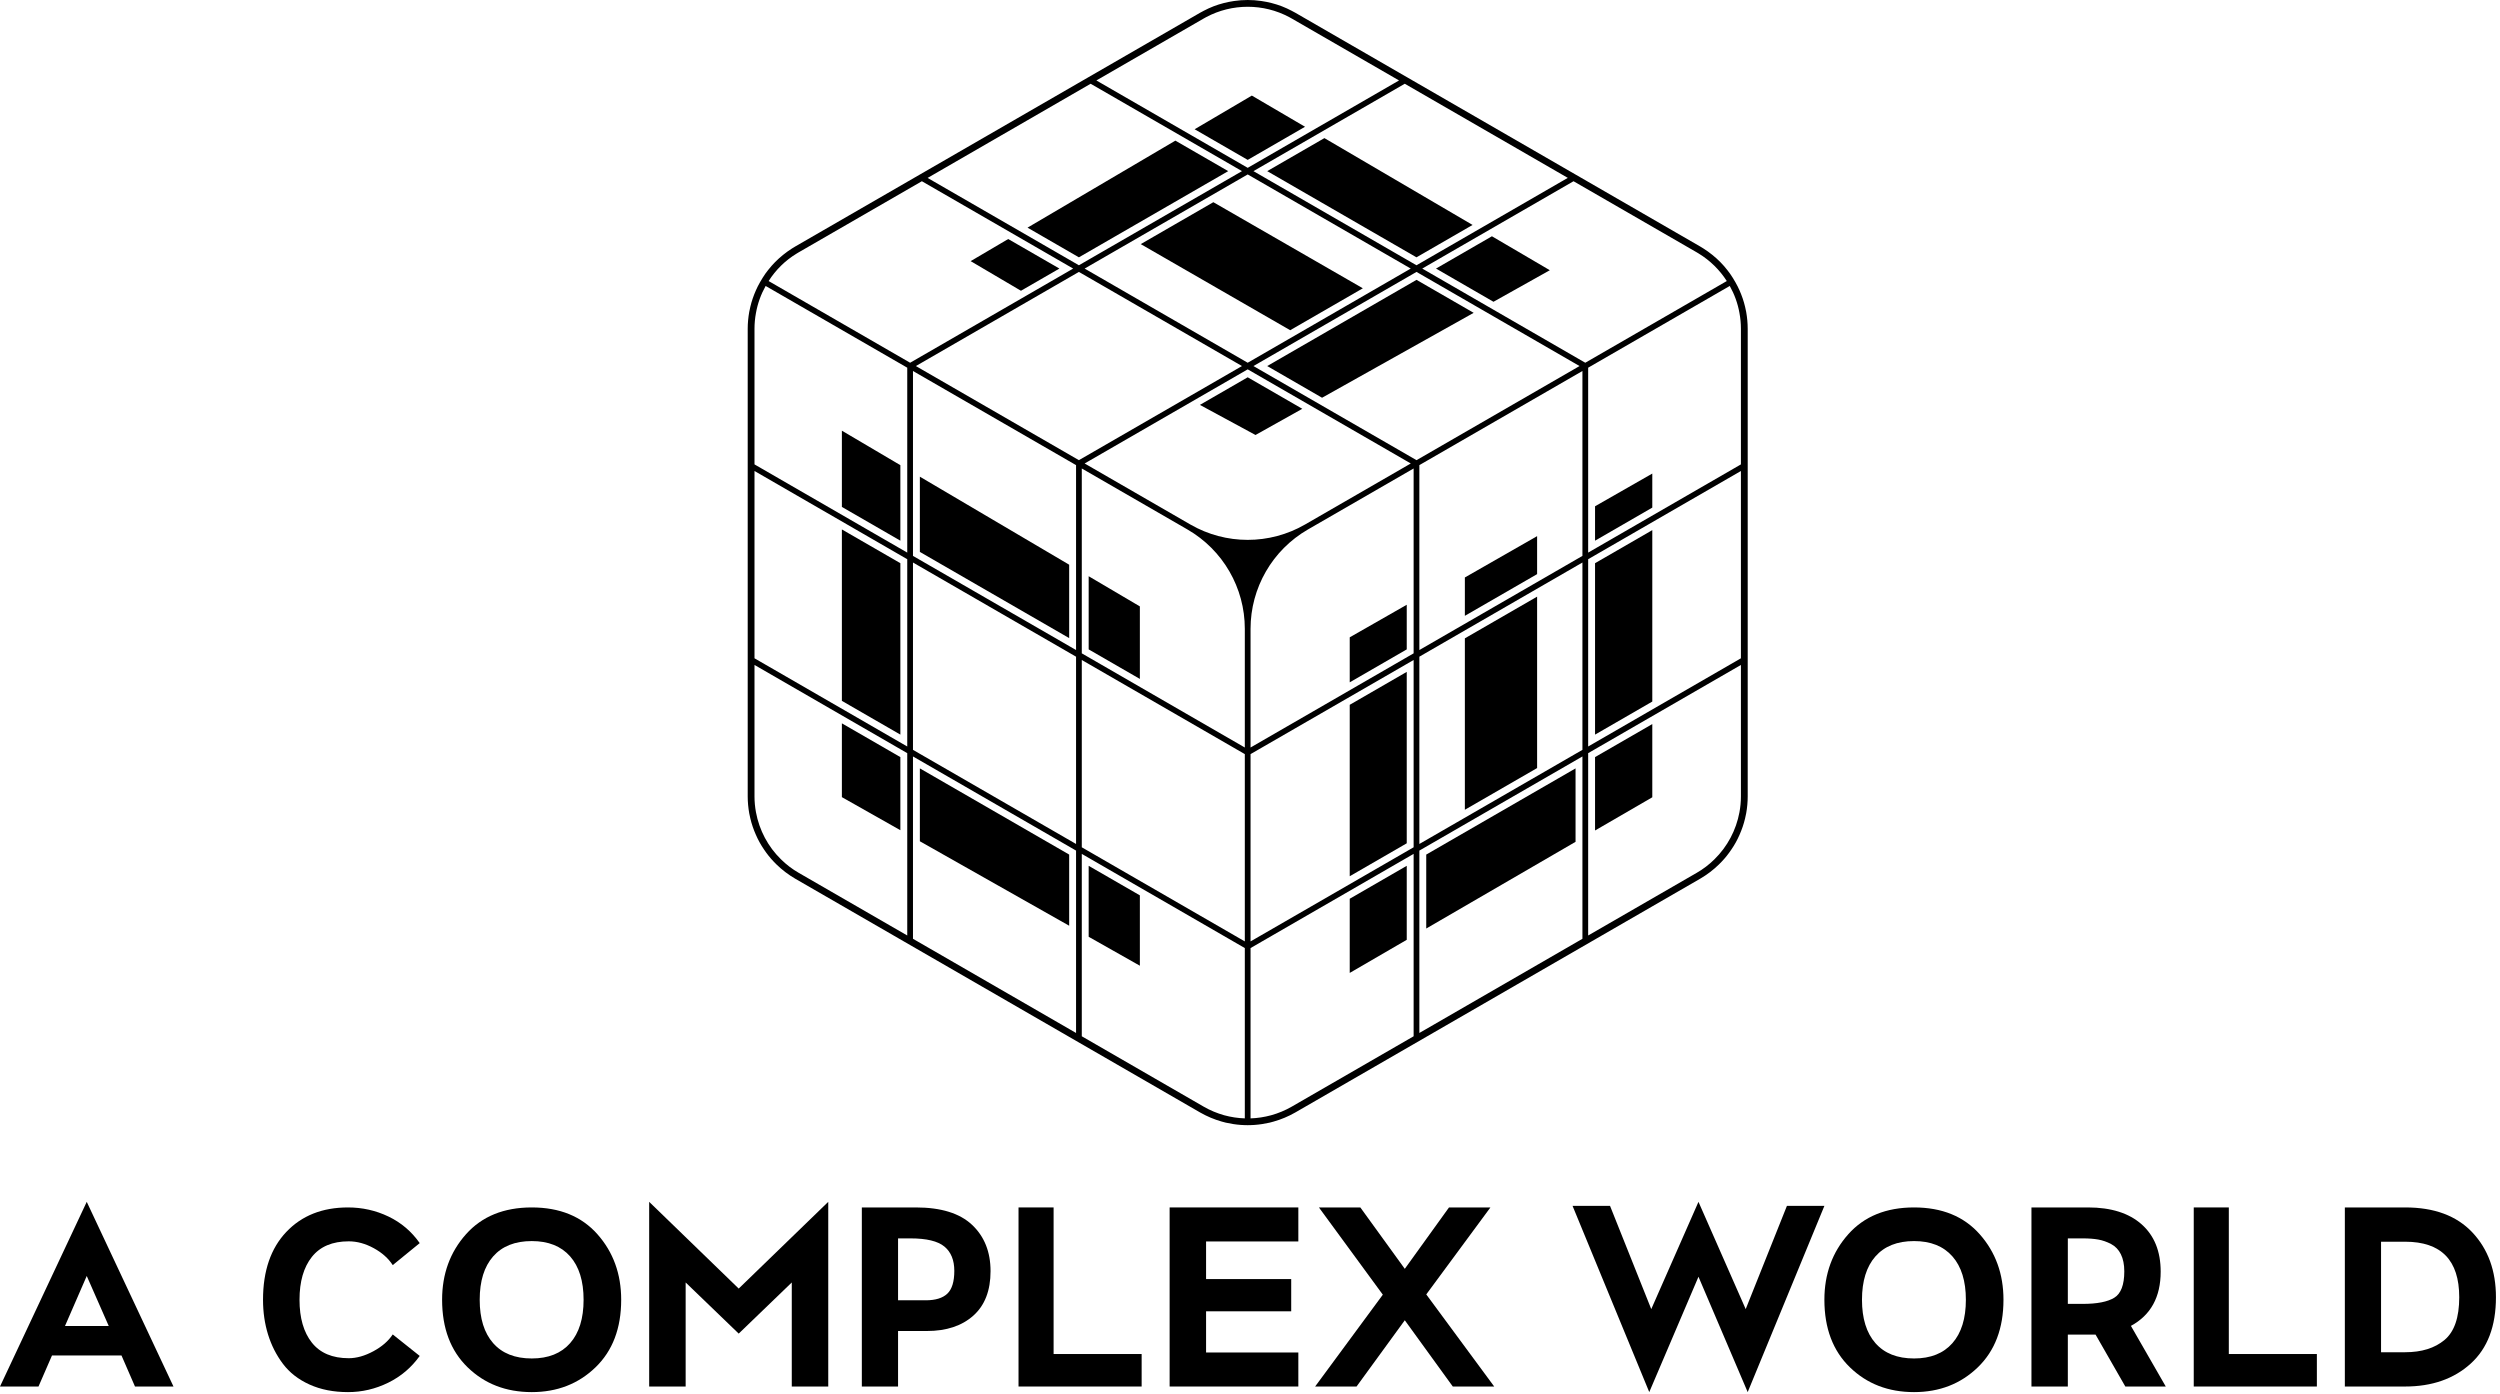 <svg width="545" height="304" viewBox="0 0 545 304" fill="none" xmlns="http://www.w3.org/2000/svg">
<path d="M183.53 93.888L196.28 101.408V117.868L183.53 110.508V93.888Z" fill="black"/>
<path d="M183.53 115.417L196.28 122.777V160.147L183.53 152.788V115.417Z" fill="black"/>
<path d="M183.53 157.688L196.28 165.048V180.987L183.53 173.777V157.688Z" fill="black"/>
<path d="M200.53 103.917L233.08 123.107V139.107L200.53 120.317V103.917Z" fill="black"/>
<path d="M200.53 167.508L233.08 186.298V201.808L200.53 183.397V167.508Z" fill="black"/>
<path d="M248.49 132.197V148.007L237.33 141.567V125.618L248.49 132.197Z" fill="black"/>
<path d="M237.33 188.748L248.49 195.188V210.527L237.33 204.218V188.748Z" fill="black"/>
<path d="M294.24 138.937L306.67 131.837V141.567L294.24 148.748V138.937Z" fill="black"/>
<path d="M294.24 153.647L306.67 146.467V183.837L294.24 191.017V153.647Z" fill="black"/>
<path d="M294.24 195.928L306.67 188.748V204.878L294.24 212.098V195.928Z" fill="black"/>
<path d="M335.09 116.878V125.158L319.34 134.248V125.888L335.09 116.878Z" fill="black"/>
<path d="M319.34 139.158L335.09 130.067V167.437L319.34 176.527V139.158Z" fill="black"/>
<path d="M310.92 186.298L343.47 167.508V183.518L310.92 202.418V186.298Z" fill="black"/>
<path d="M360.2 103.237V110.658L347.72 117.868V110.368L360.2 103.237Z" fill="black"/>
<path d="M347.72 122.777L360.2 115.567V152.937L347.72 160.147V122.777Z" fill="black"/>
<path d="M347.72 165.047L360.2 157.847V173.807L347.72 181.047V165.047Z" fill="black"/>
<path d="M325.24 51.507L313.05 58.547L325.58 65.788L337.86 58.908L325.24 51.507ZM308.8 61.007L276.25 79.797L288.21 86.708L321.26 68.197L308.8 61.007ZM288.72 30.107L276.25 37.307L308.79 56.097L321.02 49.038L288.72 30.107ZM264.51 44.078L248.68 53.217L281.26 71.987L297.1 62.847L264.51 44.078ZM272.9 20.837L260.43 28.177L272 34.857L284.5 27.637L272.9 20.837ZM272 82.248L261.58 88.267L273.7 94.828L283.9 89.118L272 82.248ZM256.23 30.658L224 49.627L235.2 56.097L267.75 37.307L256.23 30.658ZM219.79 52.107L211.6 56.927C211.6 56.927 217.36 60.328 222.57 63.387L230.95 58.547L219.79 52.107Z" fill="black"/>
<path d="M380.67 68.008C380.6 67.638 380.52 67.258 380.43 66.888C380.14 65.647 379.72 64.437 379.2 63.267C378.95 62.697 378.67 62.147 378.36 61.607V61.597C378.16 61.237 377.96 60.887 377.73 60.538C377.73 60.538 377.73 60.527 377.72 60.527C377.38 59.958 376.98 59.408 376.55 58.868C375.6 57.647 374.51 56.538 373.28 55.557C372.66 55.057 372.01 54.588 371.33 54.158C371.28 54.128 371.23 54.097 371.18 54.067C371 53.947 370.82 53.847 370.64 53.737L282.36 2.767C282.16 2.658 281.96 2.548 281.76 2.447C281.72 2.418 281.68 2.397 281.64 2.378C280.92 1.998 280.18 1.658 279.43 1.368C277.98 0.817 276.48 0.437 274.96 0.217C273 -0.072 271 -0.072 269.04 0.217C267.52 0.437 266.02 0.817 264.57 1.368C263.82 1.658 263.08 1.998 262.36 2.378C262.32 2.397 262.28 2.418 262.24 2.447C262.04 2.548 261.84 2.658 261.64 2.767L173.36 53.737C173.18 53.847 172.99 53.947 172.82 54.067C172.77 54.097 172.72 54.128 172.67 54.158C171.99 54.588 171.34 55.057 170.72 55.557C169.5 56.538 168.4 57.647 167.45 58.868C167.02 59.408 166.62 59.958 166.28 60.527C166.27 60.527 166.27 60.538 166.27 60.538C166.04 60.887 165.84 61.237 165.64 61.597V61.607C165.33 62.147 165.05 62.697 164.8 63.267C164.28 64.437 163.86 65.647 163.57 66.888C163.48 67.258 163.4 67.638 163.33 68.008C163.12 69.208 163 70.437 163 71.677V173.618C163 174.857 163.12 176.088 163.33 177.288C163.4 177.658 163.48 178.038 163.57 178.408C163.86 179.647 164.28 180.857 164.8 182.027C165.28 183.128 165.87 184.197 166.56 185.197C167.19 186.137 167.89 187.027 168.68 187.847C168.88 188.057 169.08 188.267 169.29 188.467C170.5 189.647 171.87 190.687 173.36 191.557L261.64 242.527C263.13 243.378 264.7 244.038 266.32 244.498C266.62 244.587 266.92 244.667 267.22 244.737C268.31 244.987 269.42 245.158 270.54 245.237C270.82 245.257 271.08 245.267 271.37 245.277H271.381C271.591 245.288 271.79 245.288 272 245.288C272.21 245.288 272.4 245.288 272.61 245.277H272.62C272.91 245.267 273.17 245.257 273.45 245.237C274.57 245.158 275.69 244.987 276.781 244.737C277.07 244.668 277.36 244.597 277.64 244.507C279.281 244.047 280.85 243.387 282.36 242.527L370.64 191.557C372.131 190.687 373.5 189.647 374.71 188.467C374.92 188.267 375.12 188.057 375.32 187.847C376.11 187.027 376.81 186.137 377.44 185.197C378.131 184.197 378.721 183.128 379.201 182.027C379.721 180.857 380.14 179.647 380.43 178.408C380.52 178.038 380.6 177.658 380.67 177.288C380.881 176.088 381 174.857 381 173.618V71.677C381 70.437 380.88 69.208 380.67 68.008ZM379.2 68.227C379.41 69.347 379.52 70.508 379.52 71.677V101.237L346.22 120.468V80.158L377.09 62.338C378.11 64.158 378.83 66.138 379.2 68.227ZM379.52 143.508L346.22 162.737V121.908L379.52 102.677V143.508ZM376.44 61.267L345.59 79.078L310.05 58.547L343.03 39.508L369.9 55.017C370.04 55.097 370.16 55.178 370.3 55.258C372.81 56.788 374.89 58.847 376.44 61.267ZM234.58 143.158V183.987L199.03 163.468V122.628L234.58 143.158ZM199.03 121.187V80.878L234.58 101.397V141.708L199.03 121.187ZM199.66 79.798L235.2 59.277L270.75 79.798L235.2 100.317L199.66 79.798ZM307.54 58.548L272 79.078L236.45 58.548L272 38.027L307.54 58.548ZM273.25 37.307L306.24 18.258L341.78 38.777L308.79 57.828L273.25 37.307ZM235.2 57.828L202.22 38.788L237.76 18.258L270.75 37.307L235.2 57.828ZM235.83 143.878L271.37 164.397V205.227L235.83 184.708V143.878ZM271.37 162.958L235.83 142.428V102.128L258.87 115.43C266.605 119.896 271.37 128.149 271.37 137.081L271.37 162.958ZM236.45 101.038L272 80.517L307.55 101.038L284.497 114.344C276.764 118.808 267.236 118.808 259.502 114.344L236.45 101.038ZM308.17 102.128V142.428L272.62 162.958V137.083C272.62 128.15 277.386 119.896 285.122 115.431L308.17 102.128ZM272.62 164.397L308.17 143.878V184.708L272.62 205.227V164.397ZM273.25 79.798L308.8 59.277L344.34 79.798L308.8 100.317L273.25 79.798ZM344.97 80.878V121.187L309.42 141.708V101.397L344.97 80.878ZM309.42 143.158L344.97 122.628V163.467L309.42 183.987V143.158ZM262.38 4.048C262.57 3.937 262.76 3.838 262.94 3.737C265.77 2.227 268.88 1.477 272 1.477C275.12 1.477 278.23 2.227 281.06 3.737C281.24 3.838 281.43 3.937 281.62 4.048L304.99 17.538L272 36.588L239.01 17.538L262.38 4.048ZM173.7 55.258C173.84 55.178 173.96 55.097 174.1 55.017L200.97 39.508L233.95 58.548L198.41 79.078L167.56 61.267C169.1 58.847 171.18 56.777 173.7 55.258ZM164.48 102.677L197.78 121.908V162.737L164.48 143.508V102.677ZM164.48 71.677C164.48 70.508 164.59 69.347 164.8 68.227C165.17 66.138 165.89 64.158 166.91 62.338L197.78 80.158V120.468L164.48 101.237V71.677ZM174.1 190.267C172.68 189.447 171.4 188.468 170.25 187.328C167.43 184.578 165.52 180.977 164.8 177.067C164.59 175.937 164.48 174.788 164.48 173.618V144.958L197.78 164.187V203.937L174.1 190.267ZM199.03 204.658V164.908L234.58 185.428V225.187L199.03 204.658ZM266.88 243.128C265.32 242.687 263.81 242.067 262.38 241.237L235.83 225.908V186.147L271.37 206.678V243.807C269.85 243.758 268.35 243.527 266.88 243.128ZM281.62 241.237C280.18 242.067 278.66 242.697 277.1 243.128C275.63 243.527 274.14 243.758 272.62 243.807V206.678L308.17 186.147V225.908L281.62 241.237ZM309.42 225.187V185.428L344.97 164.908V204.658L309.42 225.187ZM379.52 173.618C379.52 174.788 379.41 175.937 379.2 177.067C378.48 180.977 376.57 184.567 373.75 187.328C372.6 188.467 371.32 189.447 369.9 190.267L346.22 203.937V164.187L379.52 144.958V173.618Z" fill="black"/>
<path d="M8.392 302.26H0L18.91 262L37.82 302.26H29.427L26.485 295.494H11.335L8.392 302.26ZM14.169 289.064H23.705L18.91 278.16L14.169 289.064Z" fill="black"/>
<path d="M91.499 295.594C89.682 298.131 87.386 300.08 84.607 301.44C81.829 302.799 78.914 303.48 75.863 303.48C72.703 303.48 69.906 302.928 67.473 301.826C65.039 300.723 63.105 299.216 61.67 297.303C60.235 295.392 59.155 293.259 58.429 290.906C57.702 288.553 57.339 286.035 57.339 283.351C57.339 277.063 59.028 272.137 62.406 268.57C65.784 265.004 70.269 263.221 75.863 263.221C78.986 263.221 81.928 263.882 84.689 265.206C87.448 266.53 89.719 268.46 91.499 270.997L85.615 275.794C84.67 274.325 83.29 273.093 81.475 272.1C79.658 271.108 77.842 270.61 76.026 270.61C72.466 270.61 69.788 271.741 67.99 274.002C66.193 276.264 65.294 279.38 65.294 283.351C65.294 287.321 66.193 290.437 67.99 292.698C69.788 294.96 72.466 296.09 76.026 296.09C77.733 296.09 79.522 295.585 81.393 294.574C83.263 293.563 84.67 292.34 85.615 290.906L91.499 295.594Z" fill="black"/>
<path d="M101.584 269.067C105.054 265.17 109.835 263.221 115.927 263.221C122.018 263.221 126.789 265.17 130.241 269.067C133.692 272.964 135.419 277.726 135.419 283.351C135.419 289.564 133.554 294.473 129.826 298.076C126.096 301.679 121.464 303.48 115.927 303.48C110.315 303.48 105.655 301.679 101.944 298.076C98.234 294.473 96.379 289.564 96.379 283.351C96.379 277.726 98.114 272.964 101.584 269.067ZM115.927 270.555C112.272 270.555 109.466 271.669 107.51 273.892C105.552 276.117 104.575 279.27 104.575 283.351C104.575 287.431 105.552 290.585 107.51 292.808C109.466 295.034 112.272 296.145 115.927 296.145C119.544 296.145 122.331 295.034 124.289 292.808C126.245 290.585 127.223 287.431 127.223 283.351C127.223 279.27 126.245 276.117 124.289 273.892C122.331 271.669 119.544 270.555 115.927 270.555Z" fill="black"/>
<path d="M172.607 302.26V279.579L161.039 290.726L149.472 279.579V302.26H141.52V262L161.039 280.91L180.559 262V302.26H172.607Z" fill="black"/>
<path d="M199.644 263.221C205.131 263.221 209.218 264.485 211.906 267.013C214.594 269.541 215.939 272.906 215.939 277.108C215.939 281.346 214.686 284.581 212.182 286.812C209.678 289.043 206.309 290.158 202.074 290.158H195.777V302.26H187.879V263.221L199.644 263.221ZM201.798 283.465C203.933 283.465 205.508 282.982 206.521 282.015C207.533 281.05 208.04 279.394 208.04 277.052C208.04 274.71 207.321 272.943 205.886 271.754C204.449 270.563 201.982 269.968 198.484 269.968H195.777V283.465H201.798Z" fill="black"/>
<path d="M222.038 302.26V263.221H229.684V295.177H248.878V302.26L222.038 302.26Z" fill="black"/>
<path d="M281.483 278.837V285.864H262.924V294.843H283.038V302.26H254.978V263.221H283.038V270.638H262.924V278.837H281.483Z" fill="black"/>
<path d="M295.728 302.26H286.698L301.455 282.239L287.524 263.221H296.554L306.245 276.605L315.882 263.221H324.912L310.926 282.183L325.737 302.26H316.708L306.245 287.816L295.728 302.26Z" fill="black"/>
<path d="M359.538 303.48L342.818 262.883H350.988L359.974 285.388L370.268 262L380.562 285.388L389.548 262.883H397.718L380.997 303.48L370.268 278.328L359.538 303.48Z" fill="black"/>
<path d="M402.922 269.067C406.392 265.17 411.173 263.221 417.265 263.221C423.356 263.221 428.127 265.17 431.579 269.067C435.03 272.964 436.757 277.726 436.757 283.351C436.757 289.564 434.892 294.473 431.164 298.076C427.434 301.679 422.802 303.48 417.265 303.48C411.653 303.48 406.992 301.679 403.282 298.076C399.572 294.473 397.717 289.564 397.717 283.351C397.717 277.726 399.452 272.964 402.922 269.067ZM417.265 270.555C413.61 270.555 410.804 271.669 408.847 273.892C406.89 276.117 405.913 279.27 405.913 283.351C405.913 287.431 406.89 290.585 408.847 292.808C410.804 295.034 413.61 296.145 417.265 296.145C420.882 296.145 423.669 295.034 425.626 292.808C427.583 290.585 428.561 287.431 428.561 283.351C428.561 279.27 427.583 276.117 425.626 273.892C423.669 271.669 420.882 270.555 417.265 270.555Z" fill="black"/>
<path d="M450.787 290.939V302.26H442.857V263.221H455.223C460.214 263.221 464.096 264.447 466.869 266.902C469.641 269.355 471.028 272.795 471.028 277.219C471.028 282.759 468.865 286.7 464.539 289.043L472.137 302.26H463.32L456.831 290.939H450.787ZM454.059 284.247C457.164 284.247 459.446 283.801 460.907 282.908C462.367 282.015 463.097 280.101 463.097 277.164C463.097 275.677 462.848 274.43 462.349 273.427C461.85 272.423 461.138 271.679 460.214 271.195C459.29 270.713 458.356 270.387 457.414 270.22C456.471 270.053 455.352 269.968 454.059 269.968H450.787V284.246L454.059 284.247Z" fill="black"/>
<path d="M478.237 302.26V263.221H485.882V295.177H505.077V302.26L478.237 302.26Z" fill="black"/>
<path d="M524.33 263.221C530.688 263.221 535.575 265.042 538.992 268.686C542.407 272.33 544.116 277.033 544.116 282.796C544.116 289.118 542.28 293.942 538.608 297.269C534.936 300.597 530.176 302.26 524.33 302.26H511.177V263.221L524.33 263.221ZM524.33 294.787C527.911 294.787 530.77 293.894 532.908 292.11C535.045 290.325 536.114 287.222 536.114 282.796C536.114 274.728 532.186 270.694 524.33 270.694H519.069V294.787L524.33 294.787Z" fill="black"/>
</svg>

